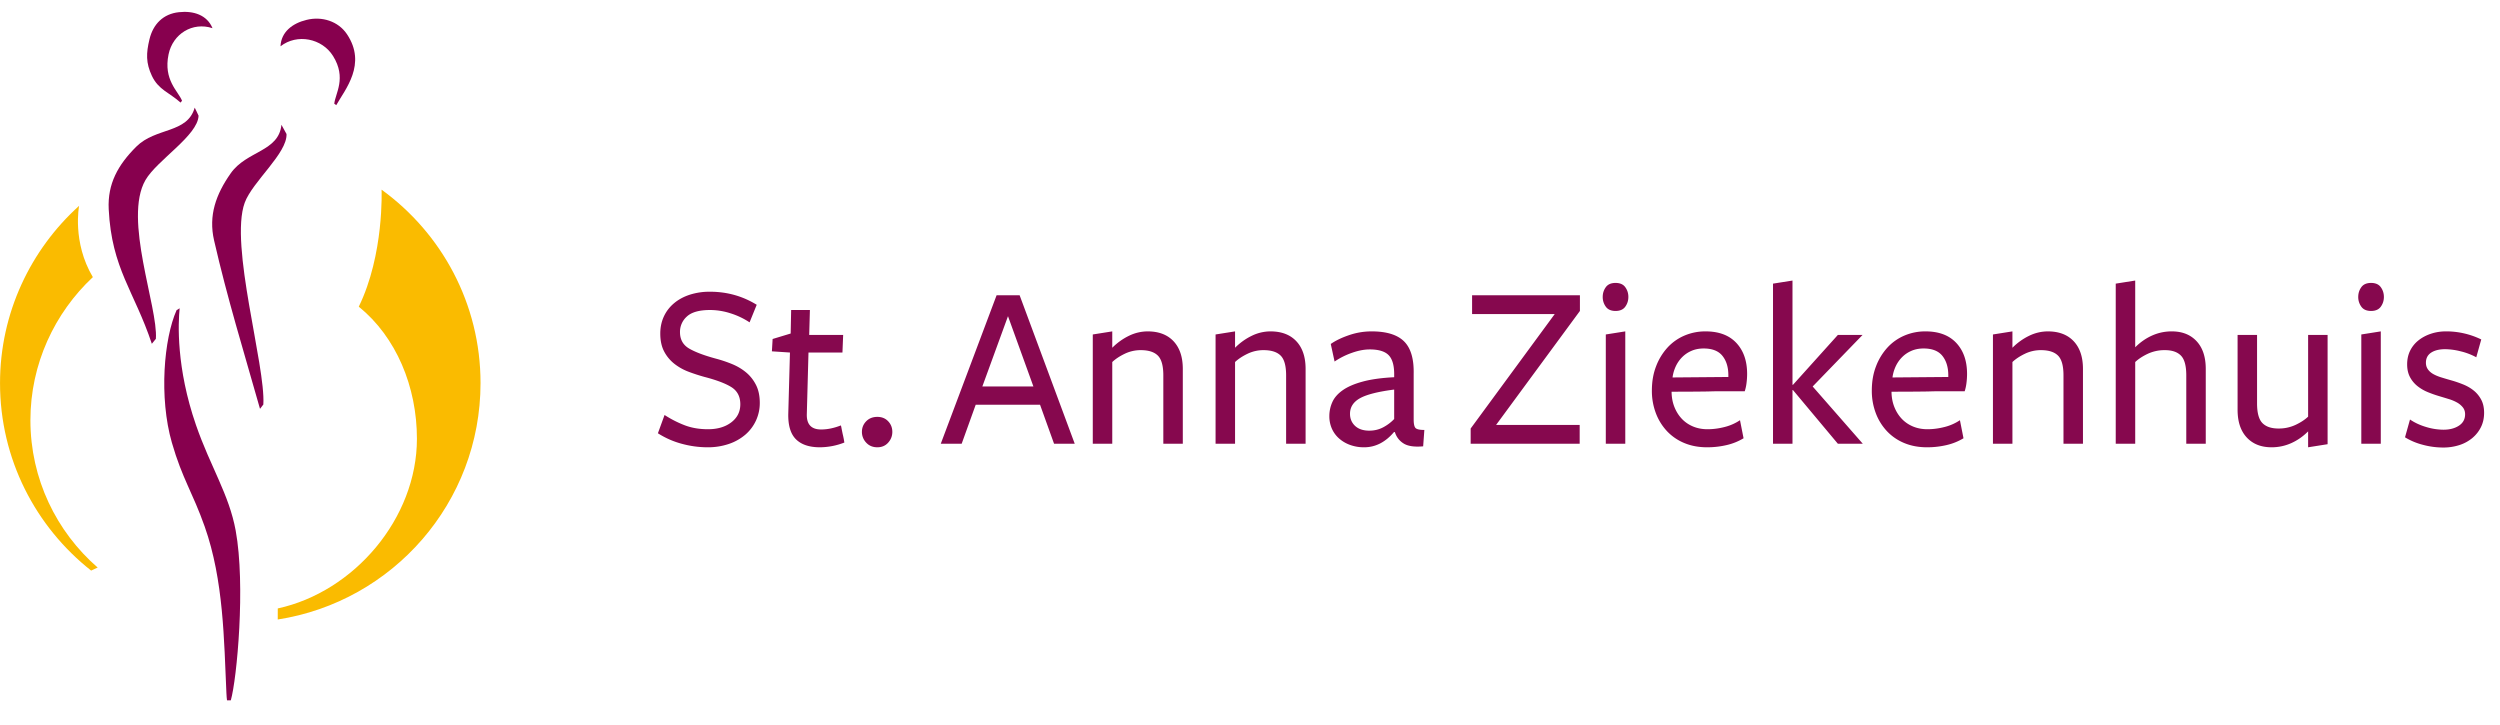 <svg xmlns="http://www.w3.org/2000/svg" width="231" height="67" version="1.1" viewBox="0 0 231 67"><g id="Symbols" fill="none" fill-rule="evenodd" stroke="none" stroke-width="1"><g id="Logo-St.-Anna"><g id="Rectangle-102-+-St.-Anna-Zorggroep-Copy-+-St.-Anna-Groep"><g id="St.-Anna-Zorggroep-Copy-+-St.-Anna-Groep"><g id="St.-Anna-Zorggroep-Copy"><path id="Fill-17" fill="#87004E" d="M26.006 11.53c-.252 2.495-3.217 2.393-4.686 4.481-1.371 1.95-2.067 3.9-1.54 6.197 1.23 5.376 2.724 10.196 4.245 15.569-.003-.005.308-.392.308-.4.22-3.585-3.148-14.734-1.722-18.643.712-1.95 3.94-4.567 3.864-6.351 0-.007-.463-.857-.469-.853"/><path id="Fill-18" fill="#87004E" d="M17.991 9.946c-.683 2.414-3.587 1.801-5.395 3.602-1.691 1.684-2.668 3.43-2.551 5.782.273 5.508 2.363 7.561 3.985 12.437l.373-.46c.216-2.916-3.036-11.088-.962-14.67 1.064-1.839 4.837-4.105 4.907-5.944 0 .007-.34-.746-.357-.747"/><path id="Fill-19" fill="#87004E" d="M16.82 9.307c-.355-.886-1.74-1.914-1.244-4.288.392-1.887 2.21-3.024 4.06-2.415-.506-1.226-1.766-1.625-3.102-1.478-1.45.153-2.386 1.1-2.723 2.506-.31 1.289-.338 2.178.223 3.376.614 1.297 1.614 1.54 2.65 2.47l.137-.17"/><path id="Fill-20" fill="#87004E" d="M30.887 9.582c.095-.95 1.154-2.366-.11-4.403-1.017-1.638-3.328-2.1-4.858-.9.055-1.323 1.101-2.128 2.409-2.442 1.413-.352 2.922.117 3.73 1.32 1.86 2.775-.177 5.112-.989 6.561l-.182-.136"/><path id="Fill-21" fill="#87004E" d="M21.327 64.708c.563-1.968 1.375-10.629.45-15.683-.614-3.35-2.321-5.863-3.668-9.751-1.838-5.311-1.647-9.43-1.51-10.789l-.281.171c-1.169 2.615-1.644 8.062-.433 12.257.952 3.31 1.924 4.61 3.029 7.742 1.755 4.962 1.784 10.52 2.007 15.385.013.282.032.506.055.674"/><path id="Fill-22" fill="#FABB00" d="M9.025 52.442C5.218 49.13 2.81 44.257 2.81 38.83c0-5.2 2.24-9.923 5.77-13.223-1.93-3.246-1.27-6.59-1.27-6.59C2.834 23.06.002 28.917.002 35.403c0 7.02 3.291 13.274 8.419 17.32l.605-.281"/><path id="Fill-23" fill="#FABB00" d="M25.666 56.22c7.049-1.534 12.858-8.313 12.858-15.681 0-4.793-1.906-9.399-5.373-12.202 2.356-4.82 2.106-10.813 2.106-10.813 5.542 4.018 9.144 10.528 9.144 17.875 0 11.037-8.115 20.192-18.738 21.843l.003-1.023"/><path id="Fill-24" fill="#87004E" d="m21.327 64.708-.35.006"/></g><path id="St.-Anna-Ziekenhuis" fill="#86084E" d="M65.42 39.661c.878 0 1.595-.212 2.151-.636.556-.424.834-.98.834-1.668 0-.702-.267-1.225-.8-1.57-.535-.343-1.365-.661-2.492-.954a16.88 16.88 0 0 1-1.459-.472 4.986 4.986 0 0 1-1.328-.735 3.525 3.525 0 0 1-.954-1.141c-.242-.454-.362-1.01-.362-1.668 0-.57.11-1.094.329-1.57.22-.475.534-.884.943-1.228.41-.344.897-.607 1.46-.79a5.978 5.978 0 0 1 1.854-.274c1.58 0 3.021.402 4.324 1.207l-.659 1.624a6.937 6.937 0 0 0-1.755-.834 6.206 6.206 0 0 0-1.888-.308c-.995 0-1.708.198-2.14.593a1.889 1.889 0 0 0-.647 1.448c0 .688.285 1.196.856 1.526.57.329 1.397.64 2.48.932.497.132.987.297 1.47.494.483.198.915.454 1.295.768.38.315.688.703.922 1.163.234.461.35 1.014.35 1.657a3.838 3.838 0 0 1-1.338 2.941 4.617 4.617 0 0 1-1.525.856 5.98 5.98 0 0 1-1.964.307c-.805 0-1.606-.11-2.403-.329a7.847 7.847 0 0 1-2.184-.966l.615-1.69c.585.38 1.2.695 1.843.944.644.249 1.368.373 2.173.373Zm12.598 1.23a6.263 6.263 0 0 1-2.26.438c-.981 0-1.72-.249-2.217-.746-.498-.497-.732-1.295-.703-2.392l.154-5.618-1.668-.11.066-1.141 1.668-.505.044-2.173h1.733l-.065 2.305h3.138l-.066 1.624h-3.138l-.154 5.684c-.03.95.41 1.426 1.317 1.426.307 0 .614-.033.922-.099a5.55 5.55 0 0 0 .9-.274c.014 0 .036.08.065.242.03.16.066.343.11.548.059.234.11.498.154.79Zm4.433-.988c0 .38-.128.713-.384.998-.256.286-.59.428-.999.428-.424 0-.768-.142-1.031-.428a1.426 1.426 0 0 1-.395-.998c0-.38.131-.706.395-.977.263-.27.607-.406 1.031-.406.41 0 .743.135.999.406.256.27.384.596.384.977ZM99.305 41h-1.91l-1.294-3.6h-5.947L88.859 41h-1.931l5.157-13.716h2.129L99.305 41Zm-6.167-11.785-2.37 6.496h4.719l-2.349-6.496ZM107.491 41v-6.32c0-.878-.168-1.485-.505-1.822-.336-.336-.863-.505-1.58-.505a3.38 3.38 0 0 0-1.492.34c-.468.227-.849.48-1.141.758V41h-1.8V30.905l1.8-.285v1.514a5.63 5.63 0 0 1 1.547-1.108 3.939 3.939 0 0 1 1.723-.406c1.024 0 1.821.303 2.392.91.57.607.856 1.46.856 2.557V41h-1.8Zm11.346 0v-6.32c0-.878-.168-1.485-.505-1.822-.336-.336-.863-.505-1.58-.505a3.38 3.38 0 0 0-1.492.34c-.468.227-.849.48-1.141.758V41h-1.8V30.905l1.8-.285v1.514a5.63 5.63 0 0 1 1.547-1.108 3.939 3.939 0 0 1 1.723-.406c1.024 0 1.821.303 2.392.91.57.607.856 1.46.856 2.557V41h-1.8Zm9.985-5.004c-1.492.19-2.545.458-3.16.801-.614.344-.921.823-.921 1.438 0 .453.157.826.471 1.12.315.292.75.438 1.306.438.468 0 .896-.102 1.284-.307.388-.205.728-.461 1.02-.768v-2.722Zm-.021 3.929c-.38.453-.801.8-1.262 1.042a3.19 3.19 0 0 1-1.504.362 3.7 3.7 0 0 1-1.294-.22 3.144 3.144 0 0 1-1.02-.603 2.622 2.622 0 0 1-.66-.91 2.816 2.816 0 0 1-.23-1.142c0-.453.092-.885.275-1.295.182-.41.5-.775.954-1.097.454-.322 1.068-.589 1.844-.8.775-.213 1.748-.348 2.918-.407v-.285c0-.82-.171-1.405-.515-1.756s-.926-.527-1.745-.527c-.512 0-1.064.107-1.657.319a6.896 6.896 0 0 0-1.59.8l-.352-1.623c.439-.308.998-.578 1.679-.812a6.398 6.398 0 0 1 2.096-.351c1.375 0 2.373.307 2.995.921.622.615.918 1.61.89 2.985v4.214c0 .41.054.676.164.8.11.125.384.187.823.187l-.11 1.514c-.82.074-1.427-.018-1.822-.274a1.84 1.84 0 0 1-.79-1.042h-.087ZM135.889 41v-1.405l7.769-10.577h-7.637v-1.734h9.963v1.448l-7.747 10.534h7.725V41H135.89Zm14.572-13.563c0 .337-.095.637-.285.9-.19.264-.49.395-.9.395-.41 0-.71-.131-.9-.395a1.498 1.498 0 0 1-.285-.9c0-.336.095-.636.285-.9.19-.263.49-.394.9-.394.41 0 .71.131.9.395.19.263.285.563.285.9ZM148.376 41V30.905l1.8-.285V41h-1.8Zm6.08-4.718c.014.497.105.95.274 1.36.168.41.395.765.68 1.065.285.3.63.534 1.031.702.403.168.845.252 1.328.252.527 0 1.057-.07 1.591-.208a4.53 4.53 0 0 0 1.416-.626l.329 1.668a5.32 5.32 0 0 1-1.547.626 7.814 7.814 0 0 1-1.833.208c-.76 0-1.452-.128-2.074-.384a4.607 4.607 0 0 1-1.602-1.086 4.997 4.997 0 0 1-1.042-1.668 5.797 5.797 0 0 1-.373-2.107c0-.82.128-1.562.384-2.227a5.426 5.426 0 0 1 1.042-1.723 4.532 4.532 0 0 1 1.57-1.12 4.882 4.882 0 0 1 1.964-.394c1.229 0 2.176.354 2.842 1.064.665.71.998 1.664.998 2.864 0 .278-.018.56-.055.845a4.021 4.021 0 0 1-.164.757h-2.14c-.402 0-.816.007-1.24.022-.995.015-2.121.022-3.38.022v.088Zm5.244-1.449v-.153c0-.747-.182-1.346-.548-1.8-.366-.454-.944-.68-1.734-.68-.424 0-.808.076-1.152.23a2.71 2.71 0 0 0-.878.615 3.02 3.02 0 0 0-.57.855c-.14.315-.231.64-.275.977l5.157-.044Zm5.926 1.207V41h-1.8V26.208l1.8-.285v9.634h.044l4.148-4.608h2.282l-4.609 4.762 4.63 5.289h-2.303l-4.148-4.96h-.044Zm9.151.242c.015.497.106.95.275 1.36.168.41.395.765.68 1.065.285.3.63.534 1.031.702.403.168.845.252 1.328.252.527 0 1.057-.07 1.591-.208a4.53 4.53 0 0 0 1.416-.626l.329 1.668a5.32 5.32 0 0 1-1.547.626 7.814 7.814 0 0 1-1.833.208c-.76 0-1.452-.128-2.074-.384a4.607 4.607 0 0 1-1.602-1.086 4.997 4.997 0 0 1-1.042-1.668 5.797 5.797 0 0 1-.373-2.107c0-.82.128-1.562.384-2.227a5.426 5.426 0 0 1 1.042-1.723 4.532 4.532 0 0 1 1.57-1.12 4.882 4.882 0 0 1 1.964-.394c1.229 0 2.176.354 2.842 1.064.665.71.998 1.664.998 2.864 0 .278-.018.56-.055.845a4.022 4.022 0 0 1-.164.757h-2.14c-.402 0-.816.007-1.24.022-.995.015-2.121.022-3.38.022v.088Zm5.245-1.449v-.153c0-.747-.183-1.346-.548-1.8-.366-.454-.944-.68-1.734-.68-.424 0-.808.076-1.152.23a2.71 2.71 0 0 0-.878.615 3.02 3.02 0 0 0-.57.855c-.14.315-.231.64-.275.977l5.157-.044ZM190.666 41v-6.32c0-.878-.168-1.485-.505-1.822-.336-.336-.863-.505-1.58-.505a3.38 3.38 0 0 0-1.492.34c-.468.227-.849.48-1.141.758V41h-1.8V30.905l1.8-.285v1.514a5.63 5.63 0 0 1 1.547-1.108 3.939 3.939 0 0 1 1.723-.406c1.024 0 1.821.303 2.392.91.57.607.856 1.46.856 2.557V41h-1.8Zm11.346 0v-6.32c0-.878-.164-1.485-.494-1.822-.329-.336-.823-.505-1.48-.505a3.65 3.65 0 0 0-1.592.34c-.475.227-.86.48-1.152.758V41h-1.8V26.208l1.8-.285v6.167c.468-.468.987-.83 1.558-1.086a4.398 4.398 0 0 1 1.822-.384c.965 0 1.73.303 2.293.91.563.607.845 1.46.845 2.557V41h-1.8Zm6.54-10.051v6.32c0 .878.165 1.485.494 1.822.33.336.823.504 1.481.504a3.65 3.65 0 0 0 1.591-.34c.476-.226.86-.479 1.152-.757v-7.55h1.8v10.096l-1.8.285v-1.47c-.468.468-.987.83-1.558 1.086a4.398 4.398 0 0 1-1.821.384c-.966 0-1.73-.303-2.294-.91-.563-.608-.844-1.46-.844-2.557v-6.913h1.8Zm11.72-3.512c0 .337-.096.637-.286.9-.19.264-.49.395-.9.395-.41 0-.71-.131-.9-.395a1.498 1.498 0 0 1-.285-.9c0-.336.095-.636.285-.9.19-.263.49-.394.9-.394.41 0 .71.131.9.395.19.263.285.563.285.9ZM218.185 41V30.905l1.8-.285V41h-1.8Zm11.346-2.853c0 .483-.095.918-.285 1.306-.19.388-.453.724-.79 1.01a3.575 3.575 0 0 1-1.196.658 4.8 4.8 0 0 1-1.525.23 7.198 7.198 0 0 1-1.866-.252 6.025 6.025 0 0 1-1.646-.692l.461-1.645c.425.292.918.523 1.482.69a5.635 5.635 0 0 0 1.613.253c.57 0 1.046-.124 1.426-.373.38-.249.57-.6.57-1.053 0-.249-.069-.461-.208-.637a1.817 1.817 0 0 0-.537-.45 3.8 3.8 0 0 0-.758-.318c-.285-.088-.574-.175-.866-.263a10.877 10.877 0 0 1-1.065-.373 3.925 3.925 0 0 1-.965-.56 2.638 2.638 0 0 1-.692-.834c-.175-.329-.263-.72-.263-1.174 0-.468.091-.889.274-1.262.183-.373.44-.691.768-.954.33-.264.714-.469 1.153-.615.438-.146.907-.22 1.404-.22a7.402 7.402 0 0 1 3.248.747l-.46 1.646a5.873 5.873 0 0 0-1.438-.549 6.071 6.071 0 0 0-1.438-.197c-.541 0-.973.106-1.295.318-.321.212-.482.523-.482.932 0 .235.062.44.186.615.125.175.293.322.505.439.212.117.46.22.746.307.285.088.582.176.889.263.366.103.731.227 1.097.374.366.146.692.332.977.56.285.226.52.508.702.844.183.337.274.746.274 1.229Z"/></g></g></g></g></svg>